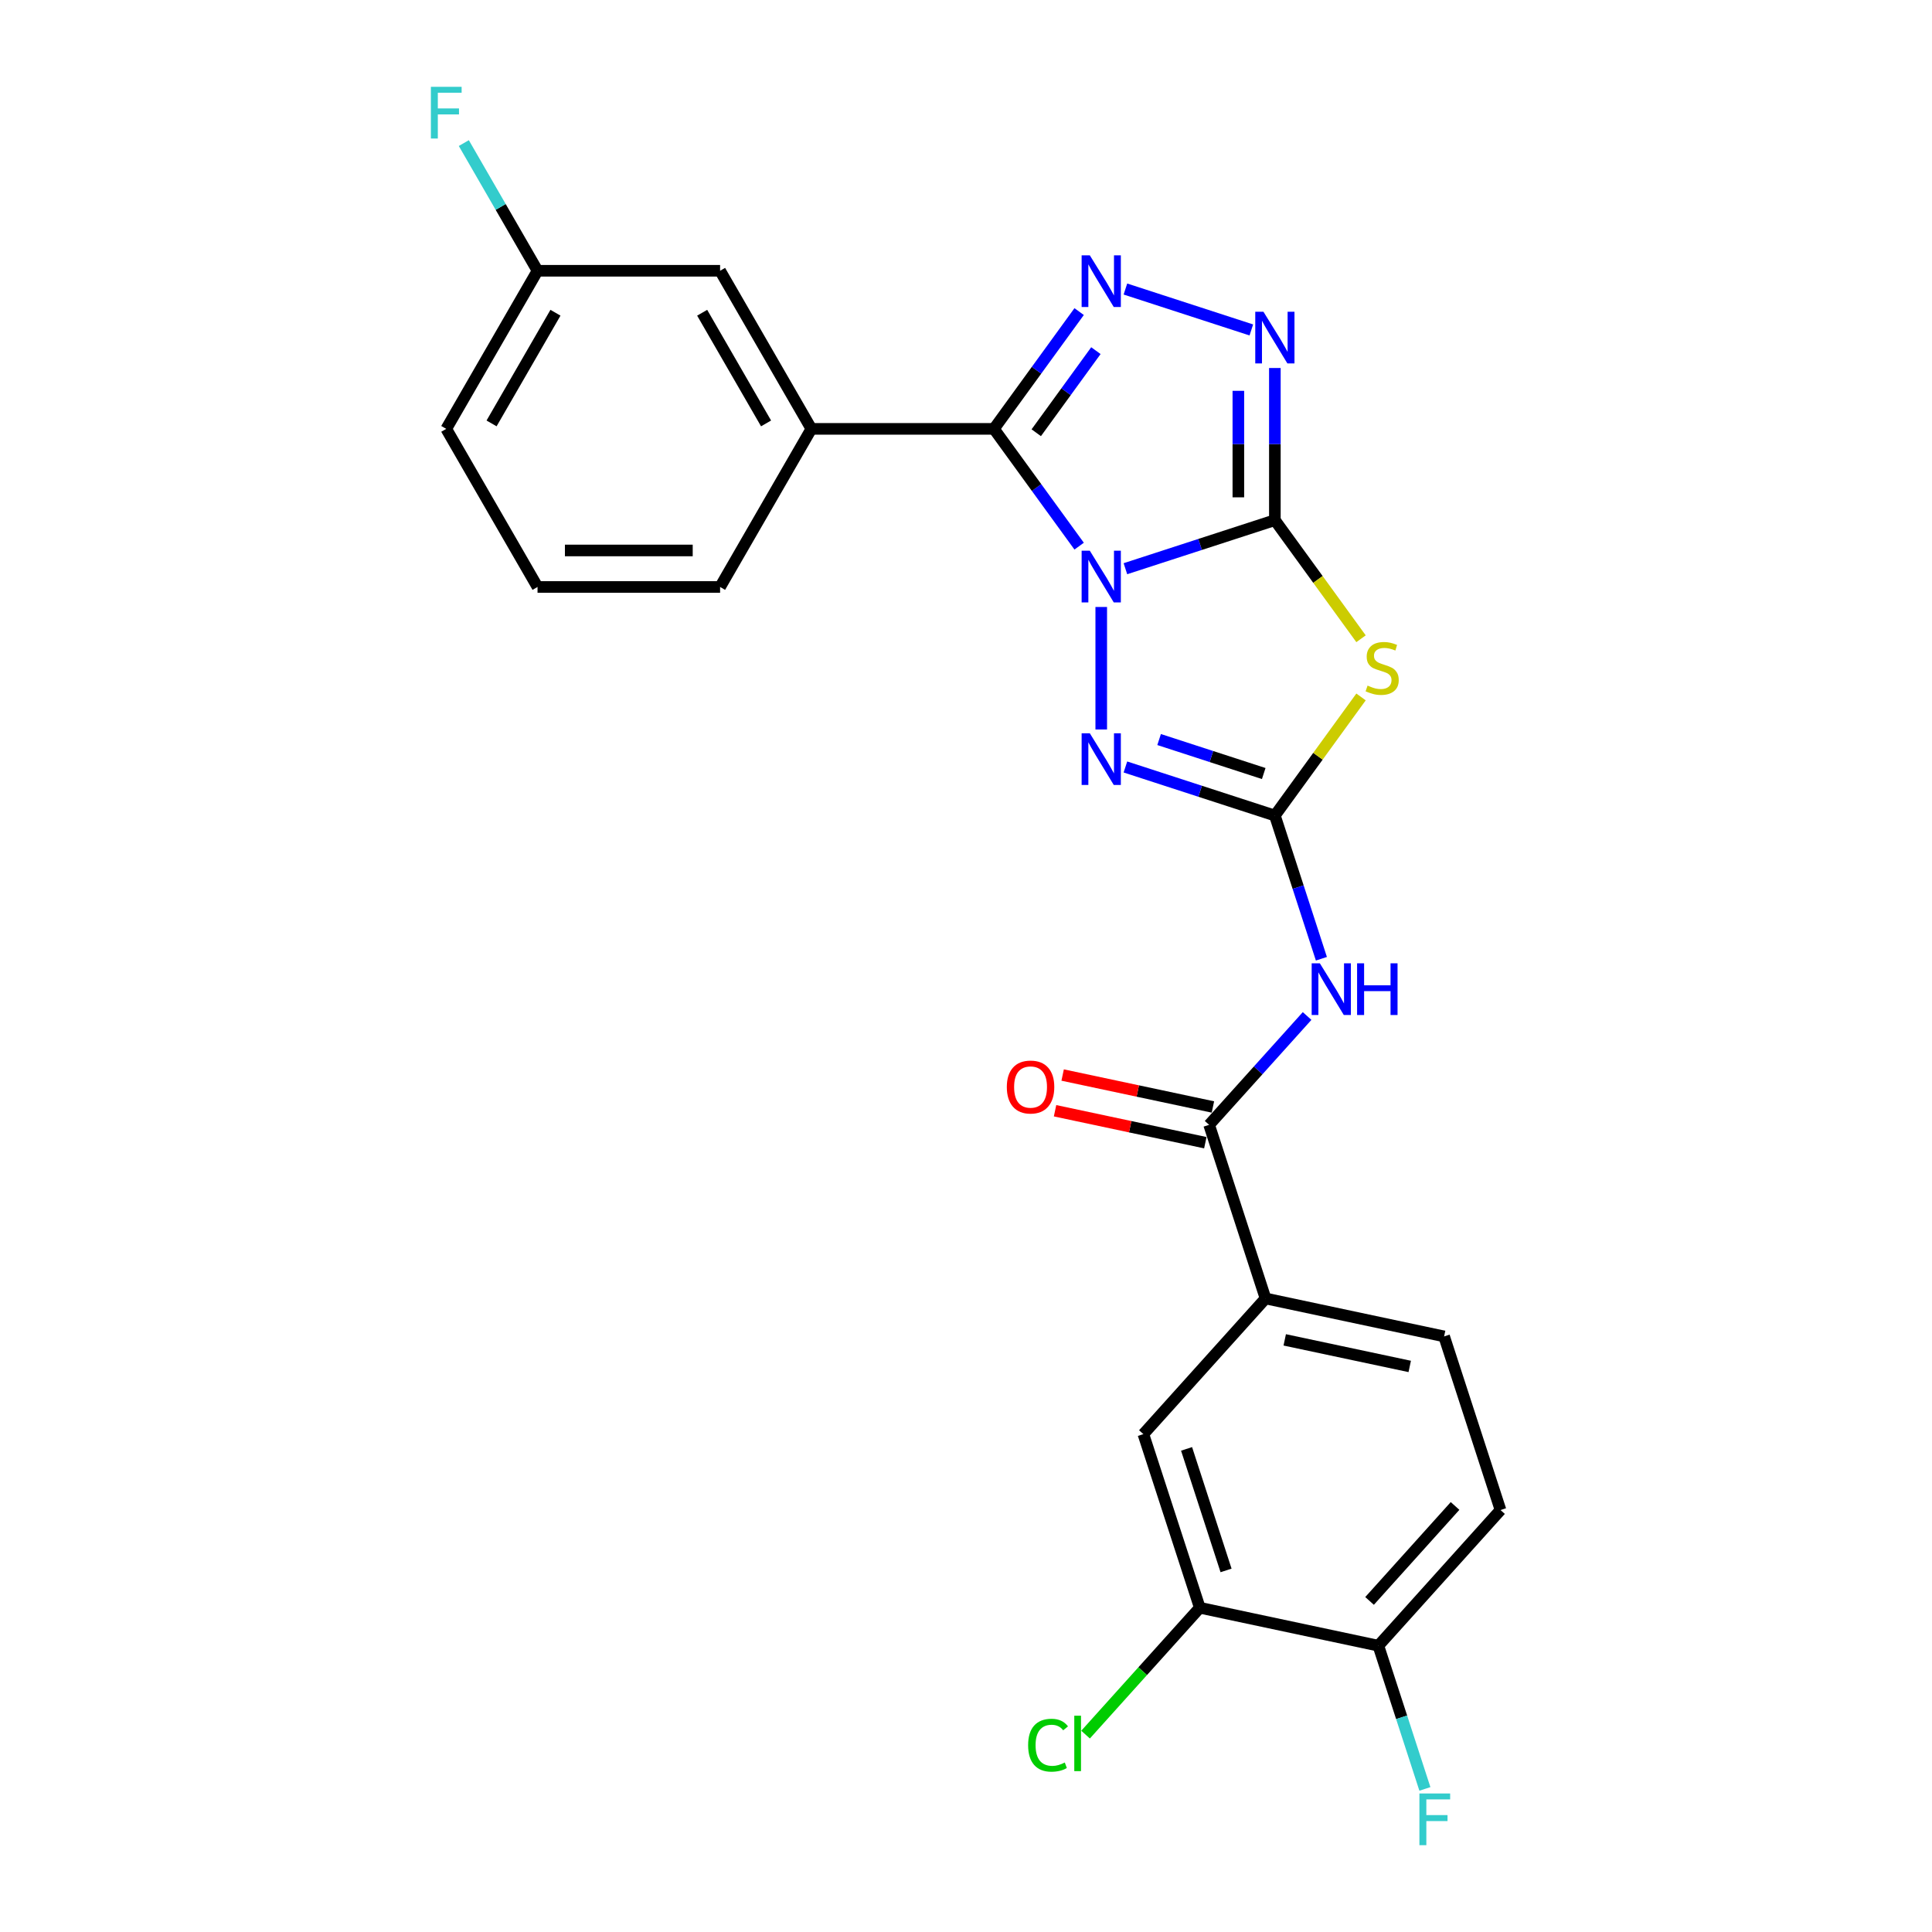 <?xml version='1.0' encoding='iso-8859-1'?>
<svg version='1.1' baseProfile='full'
              xmlns='http://www.w3.org/2000/svg'
                      xmlns:rdkit='http://www.rdkit.org/xml'
                      xmlns:xlink='http://www.w3.org/1999/xlink'
                  xml:space='preserve'
width='1000px' height='1000px' viewBox='0 0 1000 1000'>
<!-- END OF HEADER -->
<rect style='opacity:1.0;fill:#FFFFFF;stroke:none' width='1000' height='1000' x='0' y='0'> </rect>
<path class='bond-0' d='M 582.511,294.364 L 621.19,281.797' style='fill:none;fill-rule:evenodd;stroke:#0000FF;stroke-width:6px;stroke-linecap:butt;stroke-linejoin:miter;stroke-opacity:1' />
<path class='bond-0' d='M 621.19,281.797 L 659.868,269.23' style='fill:none;fill-rule:evenodd;stroke:#000000;stroke-width:6px;stroke-linecap:butt;stroke-linejoin:miter;stroke-opacity:1' />
<path class='bond-1' d='M 558.563,282.687 L 536.511,252.335' style='fill:none;fill-rule:evenodd;stroke:#0000FF;stroke-width:6px;stroke-linecap:butt;stroke-linejoin:miter;stroke-opacity:1' />
<path class='bond-1' d='M 536.511,252.335 L 514.459,221.983' style='fill:none;fill-rule:evenodd;stroke:#000000;stroke-width:6px;stroke-linecap:butt;stroke-linejoin:miter;stroke-opacity:1' />
<path class='bond-4' d='M 570,314.172 L 570,377.573' style='fill:none;fill-rule:evenodd;stroke:#0000FF;stroke-width:6px;stroke-linecap:butt;stroke-linejoin:miter;stroke-opacity:1' />
<path class='bond-3' d='M 659.868,269.23 L 682.168,299.922' style='fill:none;fill-rule:evenodd;stroke:#000000;stroke-width:6px;stroke-linecap:butt;stroke-linejoin:miter;stroke-opacity:1' />
<path class='bond-3' d='M 682.168,299.922 L 704.467,330.615' style='fill:none;fill-rule:evenodd;stroke:#CCCC00;stroke-width:6px;stroke-linecap:butt;stroke-linejoin:miter;stroke-opacity:1' />
<path class='bond-6' d='M 659.868,269.23 L 659.868,229.855' style='fill:none;fill-rule:evenodd;stroke:#000000;stroke-width:6px;stroke-linecap:butt;stroke-linejoin:miter;stroke-opacity:1' />
<path class='bond-6' d='M 659.868,229.855 L 659.868,190.479' style='fill:none;fill-rule:evenodd;stroke:#0000FF;stroke-width:6px;stroke-linecap:butt;stroke-linejoin:miter;stroke-opacity:1' />
<path class='bond-6' d='M 640.97,257.417 L 640.97,229.855' style='fill:none;fill-rule:evenodd;stroke:#000000;stroke-width:6px;stroke-linecap:butt;stroke-linejoin:miter;stroke-opacity:1' />
<path class='bond-6' d='M 640.97,229.855 L 640.97,202.292' style='fill:none;fill-rule:evenodd;stroke:#0000FF;stroke-width:6px;stroke-linecap:butt;stroke-linejoin:miter;stroke-opacity:1' />
<path class='bond-5' d='M 514.459,221.983 L 536.511,191.631' style='fill:none;fill-rule:evenodd;stroke:#000000;stroke-width:6px;stroke-linecap:butt;stroke-linejoin:miter;stroke-opacity:1' />
<path class='bond-5' d='M 536.511,191.631 L 558.563,161.28' style='fill:none;fill-rule:evenodd;stroke:#0000FF;stroke-width:6px;stroke-linecap:butt;stroke-linejoin:miter;stroke-opacity:1' />
<path class='bond-5' d='M 536.364,223.986 L 551.8,202.74' style='fill:none;fill-rule:evenodd;stroke:#000000;stroke-width:6px;stroke-linecap:butt;stroke-linejoin:miter;stroke-opacity:1' />
<path class='bond-5' d='M 551.8,202.74 L 567.236,181.493' style='fill:none;fill-rule:evenodd;stroke:#0000FF;stroke-width:6px;stroke-linecap:butt;stroke-linejoin:miter;stroke-opacity:1' />
<path class='bond-9' d='M 514.459,221.983 L 419.966,221.983' style='fill:none;fill-rule:evenodd;stroke:#000000;stroke-width:6px;stroke-linecap:butt;stroke-linejoin:miter;stroke-opacity:1' />
<path class='bond-2' d='M 659.868,422.122 L 621.19,409.554' style='fill:none;fill-rule:evenodd;stroke:#000000;stroke-width:6px;stroke-linecap:butt;stroke-linejoin:miter;stroke-opacity:1' />
<path class='bond-2' d='M 621.19,409.554 L 582.511,396.987' style='fill:none;fill-rule:evenodd;stroke:#0000FF;stroke-width:6px;stroke-linecap:butt;stroke-linejoin:miter;stroke-opacity:1' />
<path class='bond-2' d='M 654.105,400.378 L 627.03,391.581' style='fill:none;fill-rule:evenodd;stroke:#000000;stroke-width:6px;stroke-linecap:butt;stroke-linejoin:miter;stroke-opacity:1' />
<path class='bond-2' d='M 627.03,391.581 L 599.955,382.784' style='fill:none;fill-rule:evenodd;stroke:#0000FF;stroke-width:6px;stroke-linecap:butt;stroke-linejoin:miter;stroke-opacity:1' />
<path class='bond-7' d='M 659.868,422.122 L 671.911,459.185' style='fill:none;fill-rule:evenodd;stroke:#000000;stroke-width:6px;stroke-linecap:butt;stroke-linejoin:miter;stroke-opacity:1' />
<path class='bond-7' d='M 671.911,459.185 L 683.953,496.247' style='fill:none;fill-rule:evenodd;stroke:#0000FF;stroke-width:6px;stroke-linecap:butt;stroke-linejoin:miter;stroke-opacity:1' />
<path class='bond-26' d='M 659.868,422.122 L 682.168,391.429' style='fill:none;fill-rule:evenodd;stroke:#000000;stroke-width:6px;stroke-linecap:butt;stroke-linejoin:miter;stroke-opacity:1' />
<path class='bond-26' d='M 682.168,391.429 L 704.467,360.736' style='fill:none;fill-rule:evenodd;stroke:#CCCC00;stroke-width:6px;stroke-linecap:butt;stroke-linejoin:miter;stroke-opacity:1' />
<path class='bond-25' d='M 582.511,149.602 L 647.686,170.779' style='fill:none;fill-rule:evenodd;stroke:#0000FF;stroke-width:6px;stroke-linecap:butt;stroke-linejoin:miter;stroke-opacity:1' />
<path class='bond-8' d='M 676.557,525.884 L 651.199,554.048' style='fill:none;fill-rule:evenodd;stroke:#0000FF;stroke-width:6px;stroke-linecap:butt;stroke-linejoin:miter;stroke-opacity:1' />
<path class='bond-8' d='M 651.199,554.048 L 625.84,582.211' style='fill:none;fill-rule:evenodd;stroke:#000000;stroke-width:6px;stroke-linecap:butt;stroke-linejoin:miter;stroke-opacity:1' />
<path class='bond-10' d='M 625.84,582.211 L 655.04,672.079' style='fill:none;fill-rule:evenodd;stroke:#000000;stroke-width:6px;stroke-linecap:butt;stroke-linejoin:miter;stroke-opacity:1' />
<path class='bond-14' d='M 627.805,572.969 L 588.914,564.702' style='fill:none;fill-rule:evenodd;stroke:#000000;stroke-width:6px;stroke-linecap:butt;stroke-linejoin:miter;stroke-opacity:1' />
<path class='bond-14' d='M 588.914,564.702 L 550.023,556.436' style='fill:none;fill-rule:evenodd;stroke:#FF0000;stroke-width:6px;stroke-linecap:butt;stroke-linejoin:miter;stroke-opacity:1' />
<path class='bond-14' d='M 623.875,591.454 L 584.985,583.188' style='fill:none;fill-rule:evenodd;stroke:#000000;stroke-width:6px;stroke-linecap:butt;stroke-linejoin:miter;stroke-opacity:1' />
<path class='bond-14' d='M 584.985,583.188 L 546.094,574.921' style='fill:none;fill-rule:evenodd;stroke:#FF0000;stroke-width:6px;stroke-linecap:butt;stroke-linejoin:miter;stroke-opacity:1' />
<path class='bond-15' d='M 419.966,221.983 L 372.72,140.15' style='fill:none;fill-rule:evenodd;stroke:#000000;stroke-width:6px;stroke-linecap:butt;stroke-linejoin:miter;stroke-opacity:1' />
<path class='bond-15' d='M 396.513,219.158 L 363.44,161.874' style='fill:none;fill-rule:evenodd;stroke:#000000;stroke-width:6px;stroke-linecap:butt;stroke-linejoin:miter;stroke-opacity:1' />
<path class='bond-22' d='M 419.966,221.983 L 372.72,303.816' style='fill:none;fill-rule:evenodd;stroke:#000000;stroke-width:6px;stroke-linecap:butt;stroke-linejoin:miter;stroke-opacity:1' />
<path class='bond-12' d='M 655.04,672.079 L 591.812,742.301' style='fill:none;fill-rule:evenodd;stroke:#000000;stroke-width:6px;stroke-linecap:butt;stroke-linejoin:miter;stroke-opacity:1' />
<path class='bond-16' d='M 655.04,672.079 L 747.468,691.725' style='fill:none;fill-rule:evenodd;stroke:#000000;stroke-width:6px;stroke-linecap:butt;stroke-linejoin:miter;stroke-opacity:1' />
<path class='bond-16' d='M 664.975,693.512 L 729.674,707.264' style='fill:none;fill-rule:evenodd;stroke:#000000;stroke-width:6px;stroke-linecap:butt;stroke-linejoin:miter;stroke-opacity:1' />
<path class='bond-11' d='M 621.012,832.169 L 591.812,742.301' style='fill:none;fill-rule:evenodd;stroke:#000000;stroke-width:6px;stroke-linecap:butt;stroke-linejoin:miter;stroke-opacity:1' />
<path class='bond-11' d='M 634.605,812.849 L 614.166,749.941' style='fill:none;fill-rule:evenodd;stroke:#000000;stroke-width:6px;stroke-linecap:butt;stroke-linejoin:miter;stroke-opacity:1' />
<path class='bond-18' d='M 621.012,832.169 L 591.448,865.002' style='fill:none;fill-rule:evenodd;stroke:#000000;stroke-width:6px;stroke-linecap:butt;stroke-linejoin:miter;stroke-opacity:1' />
<path class='bond-18' d='M 591.448,865.002 L 561.885,897.836' style='fill:none;fill-rule:evenodd;stroke:#00CC00;stroke-width:6px;stroke-linecap:butt;stroke-linejoin:miter;stroke-opacity:1' />
<path class='bond-28' d='M 621.012,832.169 L 713.44,851.815' style='fill:none;fill-rule:evenodd;stroke:#000000;stroke-width:6px;stroke-linecap:butt;stroke-linejoin:miter;stroke-opacity:1' />
<path class='bond-13' d='M 713.44,851.815 L 776.667,781.593' style='fill:none;fill-rule:evenodd;stroke:#000000;stroke-width:6px;stroke-linecap:butt;stroke-linejoin:miter;stroke-opacity:1' />
<path class='bond-13' d='M 708.879,828.636 L 753.139,779.481' style='fill:none;fill-rule:evenodd;stroke:#000000;stroke-width:6px;stroke-linecap:butt;stroke-linejoin:miter;stroke-opacity:1' />
<path class='bond-20' d='M 713.44,851.815 L 725.482,888.878' style='fill:none;fill-rule:evenodd;stroke:#000000;stroke-width:6px;stroke-linecap:butt;stroke-linejoin:miter;stroke-opacity:1' />
<path class='bond-20' d='M 725.482,888.878 L 737.524,925.94' style='fill:none;fill-rule:evenodd;stroke:#33CCCC;stroke-width:6px;stroke-linecap:butt;stroke-linejoin:miter;stroke-opacity:1' />
<path class='bond-19' d='M 372.72,140.15 L 278.227,140.15' style='fill:none;fill-rule:evenodd;stroke:#000000;stroke-width:6px;stroke-linecap:butt;stroke-linejoin:miter;stroke-opacity:1' />
<path class='bond-17' d='M 747.468,691.725 L 776.667,781.593' style='fill:none;fill-rule:evenodd;stroke:#000000;stroke-width:6px;stroke-linecap:butt;stroke-linejoin:miter;stroke-opacity:1' />
<path class='bond-21' d='M 278.227,140.15 L 259.149,107.105' style='fill:none;fill-rule:evenodd;stroke:#000000;stroke-width:6px;stroke-linecap:butt;stroke-linejoin:miter;stroke-opacity:1' />
<path class='bond-21' d='M 259.149,107.105 L 240.07,74.06' style='fill:none;fill-rule:evenodd;stroke:#33CCCC;stroke-width:6px;stroke-linecap:butt;stroke-linejoin:miter;stroke-opacity:1' />
<path class='bond-27' d='M 278.227,140.15 L 230.981,221.983' style='fill:none;fill-rule:evenodd;stroke:#000000;stroke-width:6px;stroke-linecap:butt;stroke-linejoin:miter;stroke-opacity:1' />
<path class='bond-27' d='M 287.507,161.874 L 254.435,219.158' style='fill:none;fill-rule:evenodd;stroke:#000000;stroke-width:6px;stroke-linecap:butt;stroke-linejoin:miter;stroke-opacity:1' />
<path class='bond-23' d='M 372.72,303.816 L 278.227,303.816' style='fill:none;fill-rule:evenodd;stroke:#000000;stroke-width:6px;stroke-linecap:butt;stroke-linejoin:miter;stroke-opacity:1' />
<path class='bond-23' d='M 358.546,284.918 L 292.401,284.918' style='fill:none;fill-rule:evenodd;stroke:#000000;stroke-width:6px;stroke-linecap:butt;stroke-linejoin:miter;stroke-opacity:1' />
<path class='bond-24' d='M 278.227,303.816 L 230.981,221.983' style='fill:none;fill-rule:evenodd;stroke:#000000;stroke-width:6px;stroke-linecap:butt;stroke-linejoin:miter;stroke-opacity:1' />
<path  class='atom-0' d='M 564.085 285.049
L 572.854 299.223
Q 573.723 300.622, 575.122 303.154
Q 576.52 305.686, 576.596 305.838
L 576.596 285.049
L 580.149 285.049
L 580.149 311.81
L 576.483 311.81
L 567.071 296.313
Q 565.975 294.499, 564.803 292.42
Q 563.669 290.341, 563.329 289.698
L 563.329 311.81
L 559.852 311.81
L 559.852 285.049
L 564.085 285.049
' fill='#0000FF'/>
<path  class='atom-4' d='M 707.85 354.86
Q 708.153 354.974, 709.4 355.503
Q 710.647 356.032, 712.008 356.372
Q 713.406 356.675, 714.767 356.675
Q 717.299 356.675, 718.773 355.465
Q 720.248 354.218, 720.248 352.063
Q 720.248 350.589, 719.492 349.682
Q 718.773 348.775, 717.64 348.284
Q 716.506 347.792, 714.616 347.225
Q 712.235 346.507, 710.798 345.827
Q 709.4 345.147, 708.379 343.71
Q 707.397 342.274, 707.397 339.855
Q 707.397 336.491, 709.664 334.412
Q 711.97 332.333, 716.506 332.333
Q 719.605 332.333, 723.12 333.807
L 722.251 336.718
Q 719.038 335.395, 716.619 335.395
Q 714.011 335.395, 712.575 336.491
Q 711.138 337.549, 711.176 339.401
Q 711.176 340.838, 711.894 341.707
Q 712.65 342.576, 713.709 343.068
Q 714.805 343.559, 716.619 344.126
Q 719.038 344.882, 720.474 345.638
Q 721.911 346.394, 722.931 347.944
Q 723.989 349.455, 723.989 352.063
Q 723.989 355.768, 721.495 357.771
Q 719.038 359.736, 714.918 359.736
Q 712.537 359.736, 710.723 359.207
Q 708.946 358.716, 706.83 357.846
L 707.85 354.86
' fill='#CCCC00'/>
<path  class='atom-5' d='M 564.085 379.542
L 572.854 393.716
Q 573.723 395.114, 575.122 397.647
Q 576.52 400.179, 576.596 400.33
L 576.596 379.542
L 580.149 379.542
L 580.149 406.302
L 576.483 406.302
L 567.071 390.805
Q 565.975 388.991, 564.803 386.912
Q 563.669 384.833, 563.329 384.191
L 563.329 406.302
L 559.852 406.302
L 559.852 379.542
L 564.085 379.542
' fill='#0000FF'/>
<path  class='atom-6' d='M 564.085 132.157
L 572.854 146.331
Q 573.723 147.729, 575.122 150.262
Q 576.52 152.794, 576.596 152.945
L 576.596 132.157
L 580.149 132.157
L 580.149 158.917
L 576.483 158.917
L 567.071 143.42
Q 565.975 141.606, 564.803 139.527
Q 563.669 137.449, 563.329 136.806
L 563.329 158.917
L 559.852 158.917
L 559.852 132.157
L 564.085 132.157
' fill='#0000FF'/>
<path  class='atom-7' d='M 653.953 161.357
L 662.722 175.531
Q 663.591 176.929, 664.99 179.462
Q 666.388 181.994, 666.464 182.145
L 666.464 161.357
L 670.017 161.357
L 670.017 188.117
L 666.35 188.117
L 656.939 172.62
Q 655.843 170.806, 654.671 168.727
Q 653.537 166.648, 653.197 166.006
L 653.197 188.117
L 649.72 188.117
L 649.72 161.357
L 653.953 161.357
' fill='#0000FF'/>
<path  class='atom-8' d='M 683.153 498.61
L 691.922 512.783
Q 692.791 514.182, 694.19 516.714
Q 695.588 519.247, 695.664 519.398
L 695.664 498.61
L 699.217 498.61
L 699.217 525.37
L 695.55 525.37
L 686.139 509.873
Q 685.043 508.059, 683.871 505.98
Q 682.737 503.901, 682.397 503.259
L 682.397 525.37
L 678.92 525.37
L 678.92 498.61
L 683.153 498.61
' fill='#0000FF'/>
<path  class='atom-8' d='M 702.429 498.61
L 706.058 498.61
L 706.058 509.986
L 719.74 509.986
L 719.74 498.61
L 723.369 498.61
L 723.369 525.37
L 719.74 525.37
L 719.74 513.01
L 706.058 513.01
L 706.058 525.37
L 702.429 525.37
L 702.429 498.61
' fill='#0000FF'/>
<path  class='atom-15' d='M 521.128 562.641
Q 521.128 556.215, 524.303 552.625
Q 527.478 549.034, 533.412 549.034
Q 539.346 549.034, 542.521 552.625
Q 545.696 556.215, 545.696 562.641
Q 545.696 569.142, 542.484 572.846
Q 539.271 576.512, 533.412 576.512
Q 527.516 576.512, 524.303 572.846
Q 521.128 569.18, 521.128 562.641
M 533.412 573.489
Q 537.494 573.489, 539.687 570.767
Q 541.917 568.008, 541.917 562.641
Q 541.917 557.387, 539.687 554.741
Q 537.494 552.058, 533.412 552.058
Q 529.33 552.058, 527.1 554.704
Q 524.908 557.349, 524.908 562.641
Q 524.908 568.046, 527.1 570.767
Q 529.33 573.489, 533.412 573.489
' fill='#FF0000'/>
<path  class='atom-19' d='M 532.158 903.317
Q 532.158 896.664, 535.257 893.187
Q 538.394 889.672, 544.328 889.672
Q 549.847 889.672, 552.795 893.565
L 550.3 895.606
Q 548.146 892.771, 544.328 892.771
Q 540.284 892.771, 538.129 895.493
Q 536.013 898.176, 536.013 903.317
Q 536.013 908.608, 538.205 911.33
Q 540.435 914.051, 544.744 914.051
Q 547.692 914.051, 551.132 912.274
L 552.19 915.109
Q 550.791 916.016, 548.675 916.546
Q 546.558 917.075, 544.215 917.075
Q 538.394 917.075, 535.257 913.522
Q 532.158 909.969, 532.158 903.317
' fill='#00CC00'/>
<path  class='atom-19' d='M 556.045 888.047
L 559.523 888.047
L 559.523 916.734
L 556.045 916.734
L 556.045 888.047
' fill='#00CC00'/>
<path  class='atom-21' d='M 734.683 928.303
L 750.596 928.303
L 750.596 931.364
L 738.274 931.364
L 738.274 939.491
L 749.235 939.491
L 749.235 942.59
L 738.274 942.59
L 738.274 955.063
L 734.683 955.063
L 734.683 928.303
' fill='#33CCCC'/>
<path  class='atom-22' d='M 223.025 44.937
L 238.937 44.937
L 238.937 47.999
L 226.616 47.999
L 226.616 56.125
L 237.577 56.125
L 237.577 59.224
L 226.616 59.224
L 226.616 71.697
L 223.025 71.697
L 223.025 44.937
' fill='#33CCCC'/>
</svg>
